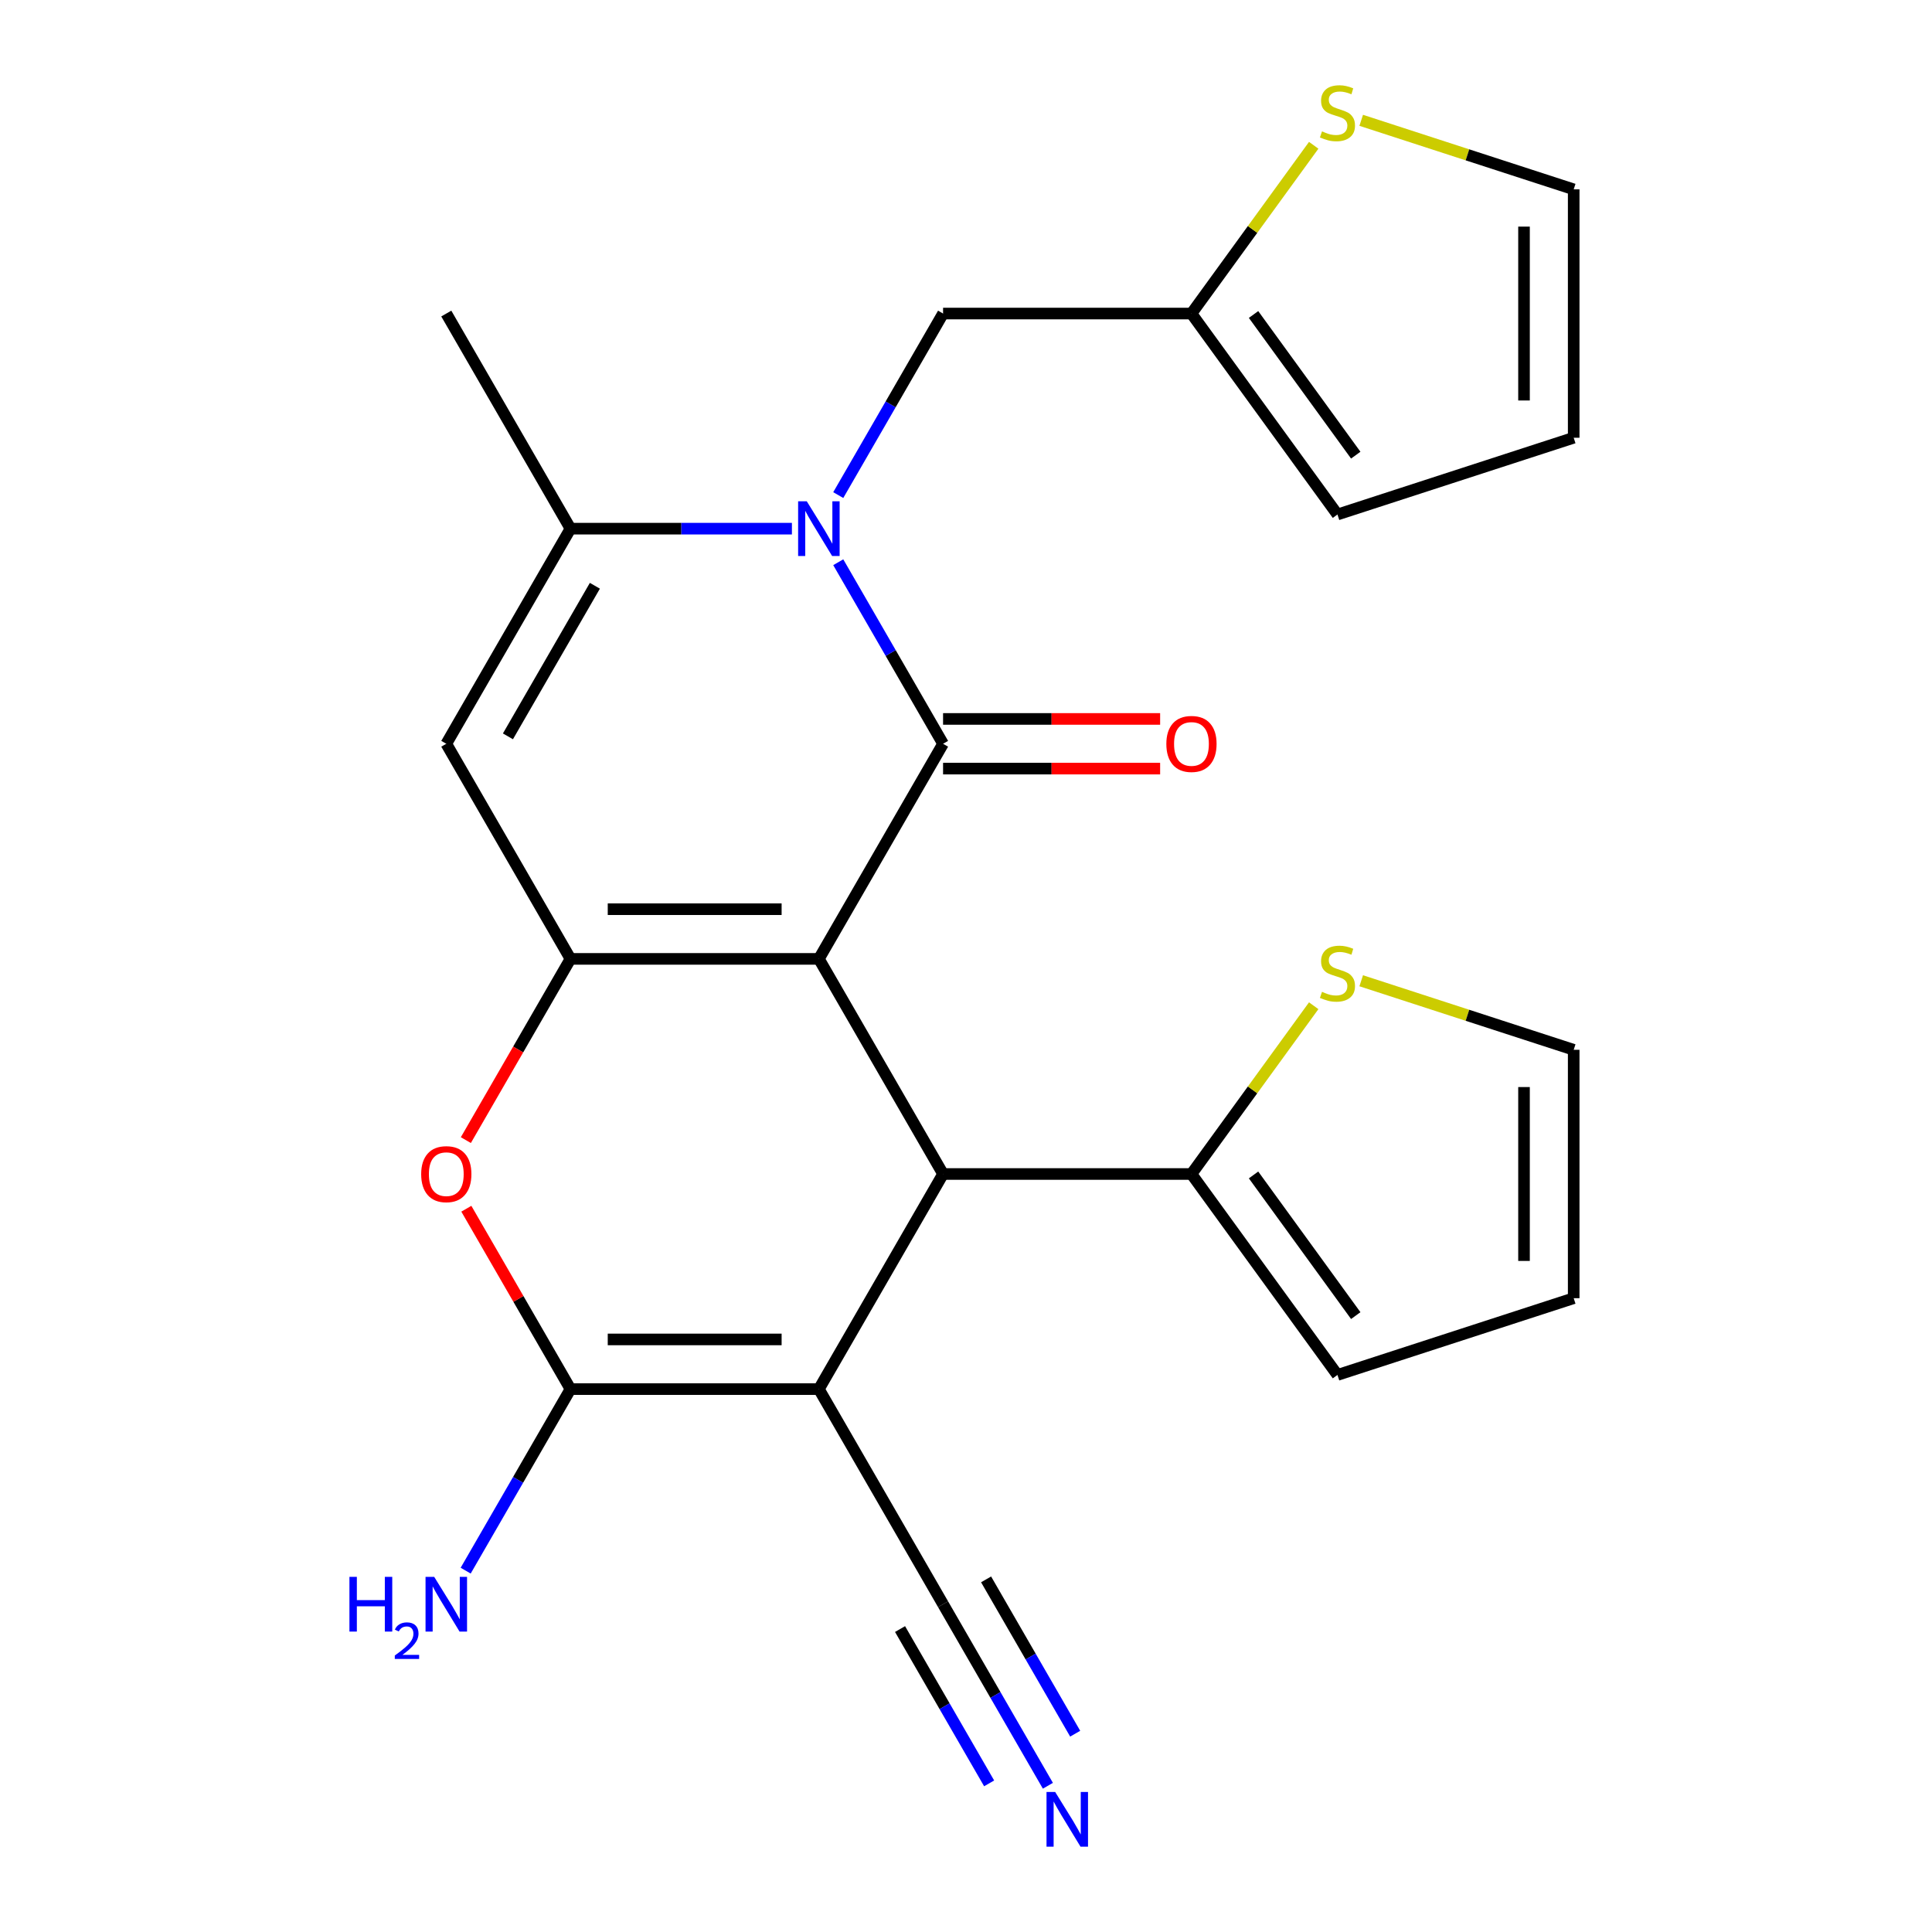 <?xml version='1.0' encoding='iso-8859-1'?>
<svg version='1.1' baseProfile='full'
              xmlns='http://www.w3.org/2000/svg'
                      xmlns:rdkit='http://www.rdkit.org/xml'
                      xmlns:xlink='http://www.w3.org/1999/xlink'
                  xml:space='preserve'
width='1000px' height='1000px' viewBox='0 0 1000 1000'>
<!-- END OF HEADER -->
<rect style='opacity:1.0;fill:#FFFFFF;stroke:none' width='1000' height='1000' x='0' y='0'> </rect>
<path class='bond-0' d='M 423.849,496.317 L 488.132,384.976' style='fill:none;fill-rule:evenodd;stroke:#000000;stroke-width:6px;stroke-linecap:butt;stroke-linejoin:miter;stroke-opacity:1' />
<path class='bond-1' d='M 423.849,496.317 L 295.283,496.317' style='fill:none;fill-rule:evenodd;stroke:#000000;stroke-width:6px;stroke-linecap:butt;stroke-linejoin:miter;stroke-opacity:1' />
<path class='bond-1' d='M 404.564,470.604 L 314.568,470.604' style='fill:none;fill-rule:evenodd;stroke:#000000;stroke-width:6px;stroke-linecap:butt;stroke-linejoin:miter;stroke-opacity:1' />
<path class='bond-4' d='M 423.849,496.317 L 488.132,607.659' style='fill:none;fill-rule:evenodd;stroke:#000000;stroke-width:6px;stroke-linecap:butt;stroke-linejoin:miter;stroke-opacity:1' />
<path class='bond-3' d='M 488.132,384.976 L 461.006,337.992' style='fill:none;fill-rule:evenodd;stroke:#000000;stroke-width:6px;stroke-linecap:butt;stroke-linejoin:miter;stroke-opacity:1' />
<path class='bond-3' d='M 461.006,337.992 L 433.88,291.009' style='fill:none;fill-rule:evenodd;stroke:#0000FF;stroke-width:6px;stroke-linecap:butt;stroke-linejoin:miter;stroke-opacity:1' />
<path class='bond-15' d='M 488.132,397.832 L 544.307,397.832' style='fill:none;fill-rule:evenodd;stroke:#000000;stroke-width:6px;stroke-linecap:butt;stroke-linejoin:miter;stroke-opacity:1' />
<path class='bond-15' d='M 544.307,397.832 L 600.483,397.832' style='fill:none;fill-rule:evenodd;stroke:#FF0000;stroke-width:6px;stroke-linecap:butt;stroke-linejoin:miter;stroke-opacity:1' />
<path class='bond-15' d='M 488.132,372.119 L 544.307,372.119' style='fill:none;fill-rule:evenodd;stroke:#000000;stroke-width:6px;stroke-linecap:butt;stroke-linejoin:miter;stroke-opacity:1' />
<path class='bond-15' d='M 544.307,372.119 L 600.483,372.119' style='fill:none;fill-rule:evenodd;stroke:#FF0000;stroke-width:6px;stroke-linecap:butt;stroke-linejoin:miter;stroke-opacity:1' />
<path class='bond-6' d='M 295.283,496.317 L 231,384.976' style='fill:none;fill-rule:evenodd;stroke:#000000;stroke-width:6px;stroke-linecap:butt;stroke-linejoin:miter;stroke-opacity:1' />
<path class='bond-7' d='M 295.283,496.317 L 268.203,543.221' style='fill:none;fill-rule:evenodd;stroke:#000000;stroke-width:6px;stroke-linecap:butt;stroke-linejoin:miter;stroke-opacity:1' />
<path class='bond-7' d='M 268.203,543.221 L 241.123,590.124' style='fill:none;fill-rule:evenodd;stroke:#FF0000;stroke-width:6px;stroke-linecap:butt;stroke-linejoin:miter;stroke-opacity:1' />
<path class='bond-2' d='M 423.849,719 L 488.132,607.659' style='fill:none;fill-rule:evenodd;stroke:#000000;stroke-width:6px;stroke-linecap:butt;stroke-linejoin:miter;stroke-opacity:1' />
<path class='bond-5' d='M 423.849,719 L 295.283,719' style='fill:none;fill-rule:evenodd;stroke:#000000;stroke-width:6px;stroke-linecap:butt;stroke-linejoin:miter;stroke-opacity:1' />
<path class='bond-5' d='M 404.564,693.287 L 314.568,693.287' style='fill:none;fill-rule:evenodd;stroke:#000000;stroke-width:6px;stroke-linecap:butt;stroke-linejoin:miter;stroke-opacity:1' />
<path class='bond-10' d='M 423.849,719 L 488.132,830.341' style='fill:none;fill-rule:evenodd;stroke:#000000;stroke-width:6px;stroke-linecap:butt;stroke-linejoin:miter;stroke-opacity:1' />
<path class='bond-12' d='M 433.88,256.26 L 461.006,209.277' style='fill:none;fill-rule:evenodd;stroke:#0000FF;stroke-width:6px;stroke-linecap:butt;stroke-linejoin:miter;stroke-opacity:1' />
<path class='bond-12' d='M 461.006,209.277 L 488.132,162.293' style='fill:none;fill-rule:evenodd;stroke:#000000;stroke-width:6px;stroke-linecap:butt;stroke-linejoin:miter;stroke-opacity:1' />
<path class='bond-26' d='M 409.894,273.634 L 352.589,273.634' style='fill:none;fill-rule:evenodd;stroke:#0000FF;stroke-width:6px;stroke-linecap:butt;stroke-linejoin:miter;stroke-opacity:1' />
<path class='bond-26' d='M 352.589,273.634 L 295.283,273.634' style='fill:none;fill-rule:evenodd;stroke:#000000;stroke-width:6px;stroke-linecap:butt;stroke-linejoin:miter;stroke-opacity:1' />
<path class='bond-9' d='M 488.132,607.659 L 616.698,607.659' style='fill:none;fill-rule:evenodd;stroke:#000000;stroke-width:6px;stroke-linecap:butt;stroke-linejoin:miter;stroke-opacity:1' />
<path class='bond-20' d='M 295.283,719 L 268.157,765.984' style='fill:none;fill-rule:evenodd;stroke:#000000;stroke-width:6px;stroke-linecap:butt;stroke-linejoin:miter;stroke-opacity:1' />
<path class='bond-20' d='M 268.157,765.984 L 241.031,812.967' style='fill:none;fill-rule:evenodd;stroke:#0000FF;stroke-width:6px;stroke-linecap:butt;stroke-linejoin:miter;stroke-opacity:1' />
<path class='bond-25' d='M 295.283,719 L 268.33,672.316' style='fill:none;fill-rule:evenodd;stroke:#000000;stroke-width:6px;stroke-linecap:butt;stroke-linejoin:miter;stroke-opacity:1' />
<path class='bond-25' d='M 268.33,672.316 L 241.377,625.633' style='fill:none;fill-rule:evenodd;stroke:#FF0000;stroke-width:6px;stroke-linecap:butt;stroke-linejoin:miter;stroke-opacity:1' />
<path class='bond-8' d='M 231,384.976 L 295.283,273.634' style='fill:none;fill-rule:evenodd;stroke:#000000;stroke-width:6px;stroke-linecap:butt;stroke-linejoin:miter;stroke-opacity:1' />
<path class='bond-8' d='M 262.91,381.131 L 307.908,303.192' style='fill:none;fill-rule:evenodd;stroke:#000000;stroke-width:6px;stroke-linecap:butt;stroke-linejoin:miter;stroke-opacity:1' />
<path class='bond-24' d='M 295.283,273.634 L 231,162.293' style='fill:none;fill-rule:evenodd;stroke:#000000;stroke-width:6px;stroke-linecap:butt;stroke-linejoin:miter;stroke-opacity:1' />
<path class='bond-13' d='M 616.698,607.659 L 648.335,564.113' style='fill:none;fill-rule:evenodd;stroke:#000000;stroke-width:6px;stroke-linecap:butt;stroke-linejoin:miter;stroke-opacity:1' />
<path class='bond-13' d='M 648.335,564.113 L 679.973,520.568' style='fill:none;fill-rule:evenodd;stroke:#CCCC00;stroke-width:6px;stroke-linecap:butt;stroke-linejoin:miter;stroke-opacity:1' />
<path class='bond-17' d='M 616.698,607.659 L 692.267,711.671' style='fill:none;fill-rule:evenodd;stroke:#000000;stroke-width:6px;stroke-linecap:butt;stroke-linejoin:miter;stroke-opacity:1' />
<path class='bond-17' d='M 648.835,608.147 L 701.734,680.955' style='fill:none;fill-rule:evenodd;stroke:#000000;stroke-width:6px;stroke-linecap:butt;stroke-linejoin:miter;stroke-opacity:1' />
<path class='bond-11' d='M 488.132,830.341 L 515.258,877.325' style='fill:none;fill-rule:evenodd;stroke:#000000;stroke-width:6px;stroke-linecap:butt;stroke-linejoin:miter;stroke-opacity:1' />
<path class='bond-11' d='M 515.258,877.325 L 542.384,924.309' style='fill:none;fill-rule:evenodd;stroke:#0000FF;stroke-width:6px;stroke-linecap:butt;stroke-linejoin:miter;stroke-opacity:1' />
<path class='bond-11' d='M 465.863,843.198 L 488.92,883.134' style='fill:none;fill-rule:evenodd;stroke:#000000;stroke-width:6px;stroke-linecap:butt;stroke-linejoin:miter;stroke-opacity:1' />
<path class='bond-11' d='M 488.92,883.134 L 511.978,923.07' style='fill:none;fill-rule:evenodd;stroke:#0000FF;stroke-width:6px;stroke-linecap:butt;stroke-linejoin:miter;stroke-opacity:1' />
<path class='bond-11' d='M 510.4,817.485 L 533.457,857.421' style='fill:none;fill-rule:evenodd;stroke:#000000;stroke-width:6px;stroke-linecap:butt;stroke-linejoin:miter;stroke-opacity:1' />
<path class='bond-11' d='M 533.457,857.421 L 556.514,897.357' style='fill:none;fill-rule:evenodd;stroke:#0000FF;stroke-width:6px;stroke-linecap:butt;stroke-linejoin:miter;stroke-opacity:1' />
<path class='bond-14' d='M 488.132,162.293 L 616.698,162.293' style='fill:none;fill-rule:evenodd;stroke:#000000;stroke-width:6px;stroke-linecap:butt;stroke-linejoin:miter;stroke-opacity:1' />
<path class='bond-18' d='M 704.561,507.641 L 759.551,525.508' style='fill:none;fill-rule:evenodd;stroke:#CCCC00;stroke-width:6px;stroke-linecap:butt;stroke-linejoin:miter;stroke-opacity:1' />
<path class='bond-18' d='M 759.551,525.508 L 814.54,543.376' style='fill:none;fill-rule:evenodd;stroke:#000000;stroke-width:6px;stroke-linecap:butt;stroke-linejoin:miter;stroke-opacity:1' />
<path class='bond-16' d='M 616.698,162.293 L 648.335,118.748' style='fill:none;fill-rule:evenodd;stroke:#000000;stroke-width:6px;stroke-linecap:butt;stroke-linejoin:miter;stroke-opacity:1' />
<path class='bond-16' d='M 648.335,118.748 L 679.973,75.202' style='fill:none;fill-rule:evenodd;stroke:#CCCC00;stroke-width:6px;stroke-linecap:butt;stroke-linejoin:miter;stroke-opacity:1' />
<path class='bond-21' d='M 616.698,162.293 L 692.267,266.305' style='fill:none;fill-rule:evenodd;stroke:#000000;stroke-width:6px;stroke-linecap:butt;stroke-linejoin:miter;stroke-opacity:1' />
<path class='bond-21' d='M 648.835,162.781 L 701.734,235.589' style='fill:none;fill-rule:evenodd;stroke:#000000;stroke-width:6px;stroke-linecap:butt;stroke-linejoin:miter;stroke-opacity:1' />
<path class='bond-19' d='M 704.561,62.276 L 759.551,80.143' style='fill:none;fill-rule:evenodd;stroke:#CCCC00;stroke-width:6px;stroke-linecap:butt;stroke-linejoin:miter;stroke-opacity:1' />
<path class='bond-19' d='M 759.551,80.143 L 814.54,98.01' style='fill:none;fill-rule:evenodd;stroke:#000000;stroke-width:6px;stroke-linecap:butt;stroke-linejoin:miter;stroke-opacity:1' />
<path class='bond-22' d='M 692.267,711.671 L 814.54,671.942' style='fill:none;fill-rule:evenodd;stroke:#000000;stroke-width:6px;stroke-linecap:butt;stroke-linejoin:miter;stroke-opacity:1' />
<path class='bond-27' d='M 814.54,543.376 L 814.54,671.942' style='fill:none;fill-rule:evenodd;stroke:#000000;stroke-width:6px;stroke-linecap:butt;stroke-linejoin:miter;stroke-opacity:1' />
<path class='bond-27' d='M 788.827,562.66 L 788.827,652.657' style='fill:none;fill-rule:evenodd;stroke:#000000;stroke-width:6px;stroke-linecap:butt;stroke-linejoin:miter;stroke-opacity:1' />
<path class='bond-28' d='M 814.54,98.01 L 814.54,226.576' style='fill:none;fill-rule:evenodd;stroke:#000000;stroke-width:6px;stroke-linecap:butt;stroke-linejoin:miter;stroke-opacity:1' />
<path class='bond-28' d='M 788.827,117.295 L 788.827,207.291' style='fill:none;fill-rule:evenodd;stroke:#000000;stroke-width:6px;stroke-linecap:butt;stroke-linejoin:miter;stroke-opacity:1' />
<path class='bond-23' d='M 692.267,266.305 L 814.54,226.576' style='fill:none;fill-rule:evenodd;stroke:#000000;stroke-width:6px;stroke-linecap:butt;stroke-linejoin:miter;stroke-opacity:1' />
<path  class='atom-4' d='M 417.589 259.474
L 426.869 274.474
Q 427.789 275.954, 429.269 278.634
Q 430.749 281.314, 430.829 281.474
L 430.829 259.474
L 434.589 259.474
L 434.589 287.794
L 430.709 287.794
L 420.749 271.394
Q 419.589 269.474, 418.349 267.274
Q 417.149 265.074, 416.789 264.394
L 416.789 287.794
L 413.109 287.794
L 413.109 259.474
L 417.589 259.474
' fill='#0000FF'/>
<path  class='atom-8' d='M 218 607.739
Q 218 600.939, 221.36 597.139
Q 224.72 593.339, 231 593.339
Q 237.28 593.339, 240.64 597.139
Q 244 600.939, 244 607.739
Q 244 614.619, 240.6 618.539
Q 237.2 622.419, 231 622.419
Q 224.76 622.419, 221.36 618.539
Q 218 614.659, 218 607.739
M 231 619.219
Q 235.32 619.219, 237.64 616.339
Q 240 613.419, 240 607.739
Q 240 602.179, 237.64 599.379
Q 235.32 596.539, 231 596.539
Q 226.68 596.539, 224.32 599.339
Q 222 602.139, 222 607.739
Q 222 613.459, 224.32 616.339
Q 226.68 619.219, 231 619.219
' fill='#FF0000'/>
<path  class='atom-12' d='M 546.155 927.523
L 555.435 942.523
Q 556.355 944.003, 557.835 946.683
Q 559.315 949.363, 559.395 949.523
L 559.395 927.523
L 563.155 927.523
L 563.155 955.843
L 559.275 955.843
L 549.315 939.443
Q 548.155 937.523, 546.915 935.323
Q 545.715 933.123, 545.355 932.443
L 545.355 955.843
L 541.675 955.843
L 541.675 927.523
L 546.155 927.523
' fill='#0000FF'/>
<path  class='atom-14' d='M 684.267 513.367
Q 684.587 513.487, 685.907 514.047
Q 687.227 514.607, 688.667 514.967
Q 690.147 515.287, 691.587 515.287
Q 694.267 515.287, 695.827 514.007
Q 697.387 512.687, 697.387 510.407
Q 697.387 508.847, 696.587 507.887
Q 695.827 506.927, 694.627 506.407
Q 693.427 505.887, 691.427 505.287
Q 688.907 504.527, 687.387 503.807
Q 685.907 503.087, 684.827 501.567
Q 683.787 500.047, 683.787 497.487
Q 683.787 493.927, 686.187 491.727
Q 688.627 489.527, 693.427 489.527
Q 696.707 489.527, 700.427 491.087
L 699.507 494.167
Q 696.107 492.767, 693.547 492.767
Q 690.787 492.767, 689.267 493.927
Q 687.747 495.047, 687.787 497.007
Q 687.787 498.527, 688.547 499.447
Q 689.347 500.367, 690.467 500.887
Q 691.627 501.407, 693.547 502.007
Q 696.107 502.807, 697.627 503.607
Q 699.147 504.407, 700.227 506.047
Q 701.347 507.647, 701.347 510.407
Q 701.347 514.327, 698.707 516.447
Q 696.107 518.527, 691.747 518.527
Q 689.227 518.527, 687.307 517.967
Q 685.427 517.447, 683.187 516.527
L 684.267 513.367
' fill='#CCCC00'/>
<path  class='atom-16' d='M 603.698 385.056
Q 603.698 378.256, 607.058 374.456
Q 610.418 370.656, 616.698 370.656
Q 622.978 370.656, 626.338 374.456
Q 629.698 378.256, 629.698 385.056
Q 629.698 391.936, 626.298 395.856
Q 622.898 399.736, 616.698 399.736
Q 610.458 399.736, 607.058 395.856
Q 603.698 391.976, 603.698 385.056
M 616.698 396.536
Q 621.018 396.536, 623.338 393.656
Q 625.698 390.736, 625.698 385.056
Q 625.698 379.496, 623.338 376.696
Q 621.018 373.856, 616.698 373.856
Q 612.378 373.856, 610.018 376.656
Q 607.698 379.456, 607.698 385.056
Q 607.698 390.776, 610.018 393.656
Q 612.378 396.536, 616.698 396.536
' fill='#FF0000'/>
<path  class='atom-17' d='M 684.267 68.001
Q 684.587 68.121, 685.907 68.681
Q 687.227 69.241, 688.667 69.601
Q 690.147 69.921, 691.587 69.921
Q 694.267 69.921, 695.827 68.641
Q 697.387 67.321, 697.387 65.041
Q 697.387 63.481, 696.587 62.521
Q 695.827 61.561, 694.627 61.041
Q 693.427 60.521, 691.427 59.921
Q 688.907 59.161, 687.387 58.441
Q 685.907 57.721, 684.827 56.201
Q 683.787 54.681, 683.787 52.121
Q 683.787 48.561, 686.187 46.361
Q 688.627 44.161, 693.427 44.161
Q 696.707 44.161, 700.427 45.721
L 699.507 48.801
Q 696.107 47.401, 693.547 47.401
Q 690.787 47.401, 689.267 48.561
Q 687.747 49.681, 687.787 51.641
Q 687.787 53.161, 688.547 54.081
Q 689.347 55.001, 690.467 55.521
Q 691.627 56.041, 693.547 56.641
Q 696.107 57.441, 697.627 58.241
Q 699.147 59.041, 700.227 60.681
Q 701.347 62.281, 701.347 65.041
Q 701.347 68.961, 698.707 71.081
Q 696.107 73.161, 691.747 73.161
Q 689.227 73.161, 687.307 72.601
Q 685.427 72.081, 683.187 71.161
L 684.267 68.001
' fill='#CCCC00'/>
<path  class='atom-21' d='M 180.867 816.181
L 184.707 816.181
L 184.707 828.221
L 199.187 828.221
L 199.187 816.181
L 203.027 816.181
L 203.027 844.501
L 199.187 844.501
L 199.187 831.421
L 184.707 831.421
L 184.707 844.501
L 180.867 844.501
L 180.867 816.181
' fill='#0000FF'/>
<path  class='atom-21' d='M 204.4 843.508
Q 205.086 841.739, 206.723 840.762
Q 208.36 839.759, 210.63 839.759
Q 213.455 839.759, 215.039 841.29
Q 216.623 842.821, 216.623 845.541
Q 216.623 848.313, 214.564 850.9
Q 212.531 853.487, 208.307 856.549
L 216.94 856.549
L 216.94 858.661
L 204.347 858.661
L 204.347 856.893
Q 207.832 854.411, 209.891 852.563
Q 211.976 850.715, 212.98 849.052
Q 213.983 847.389, 213.983 845.673
Q 213.983 843.877, 213.085 842.874
Q 212.188 841.871, 210.63 841.871
Q 209.125 841.871, 208.122 842.478
Q 207.119 843.085, 206.406 844.432
L 204.4 843.508
' fill='#0000FF'/>
<path  class='atom-21' d='M 224.74 816.181
L 234.02 831.181
Q 234.94 832.661, 236.42 835.341
Q 237.9 838.021, 237.98 838.181
L 237.98 816.181
L 241.74 816.181
L 241.74 844.501
L 237.86 844.501
L 227.9 828.101
Q 226.74 826.181, 225.5 823.981
Q 224.3 821.781, 223.94 821.101
L 223.94 844.501
L 220.26 844.501
L 220.26 816.181
L 224.74 816.181
' fill='#0000FF'/>
</svg>

